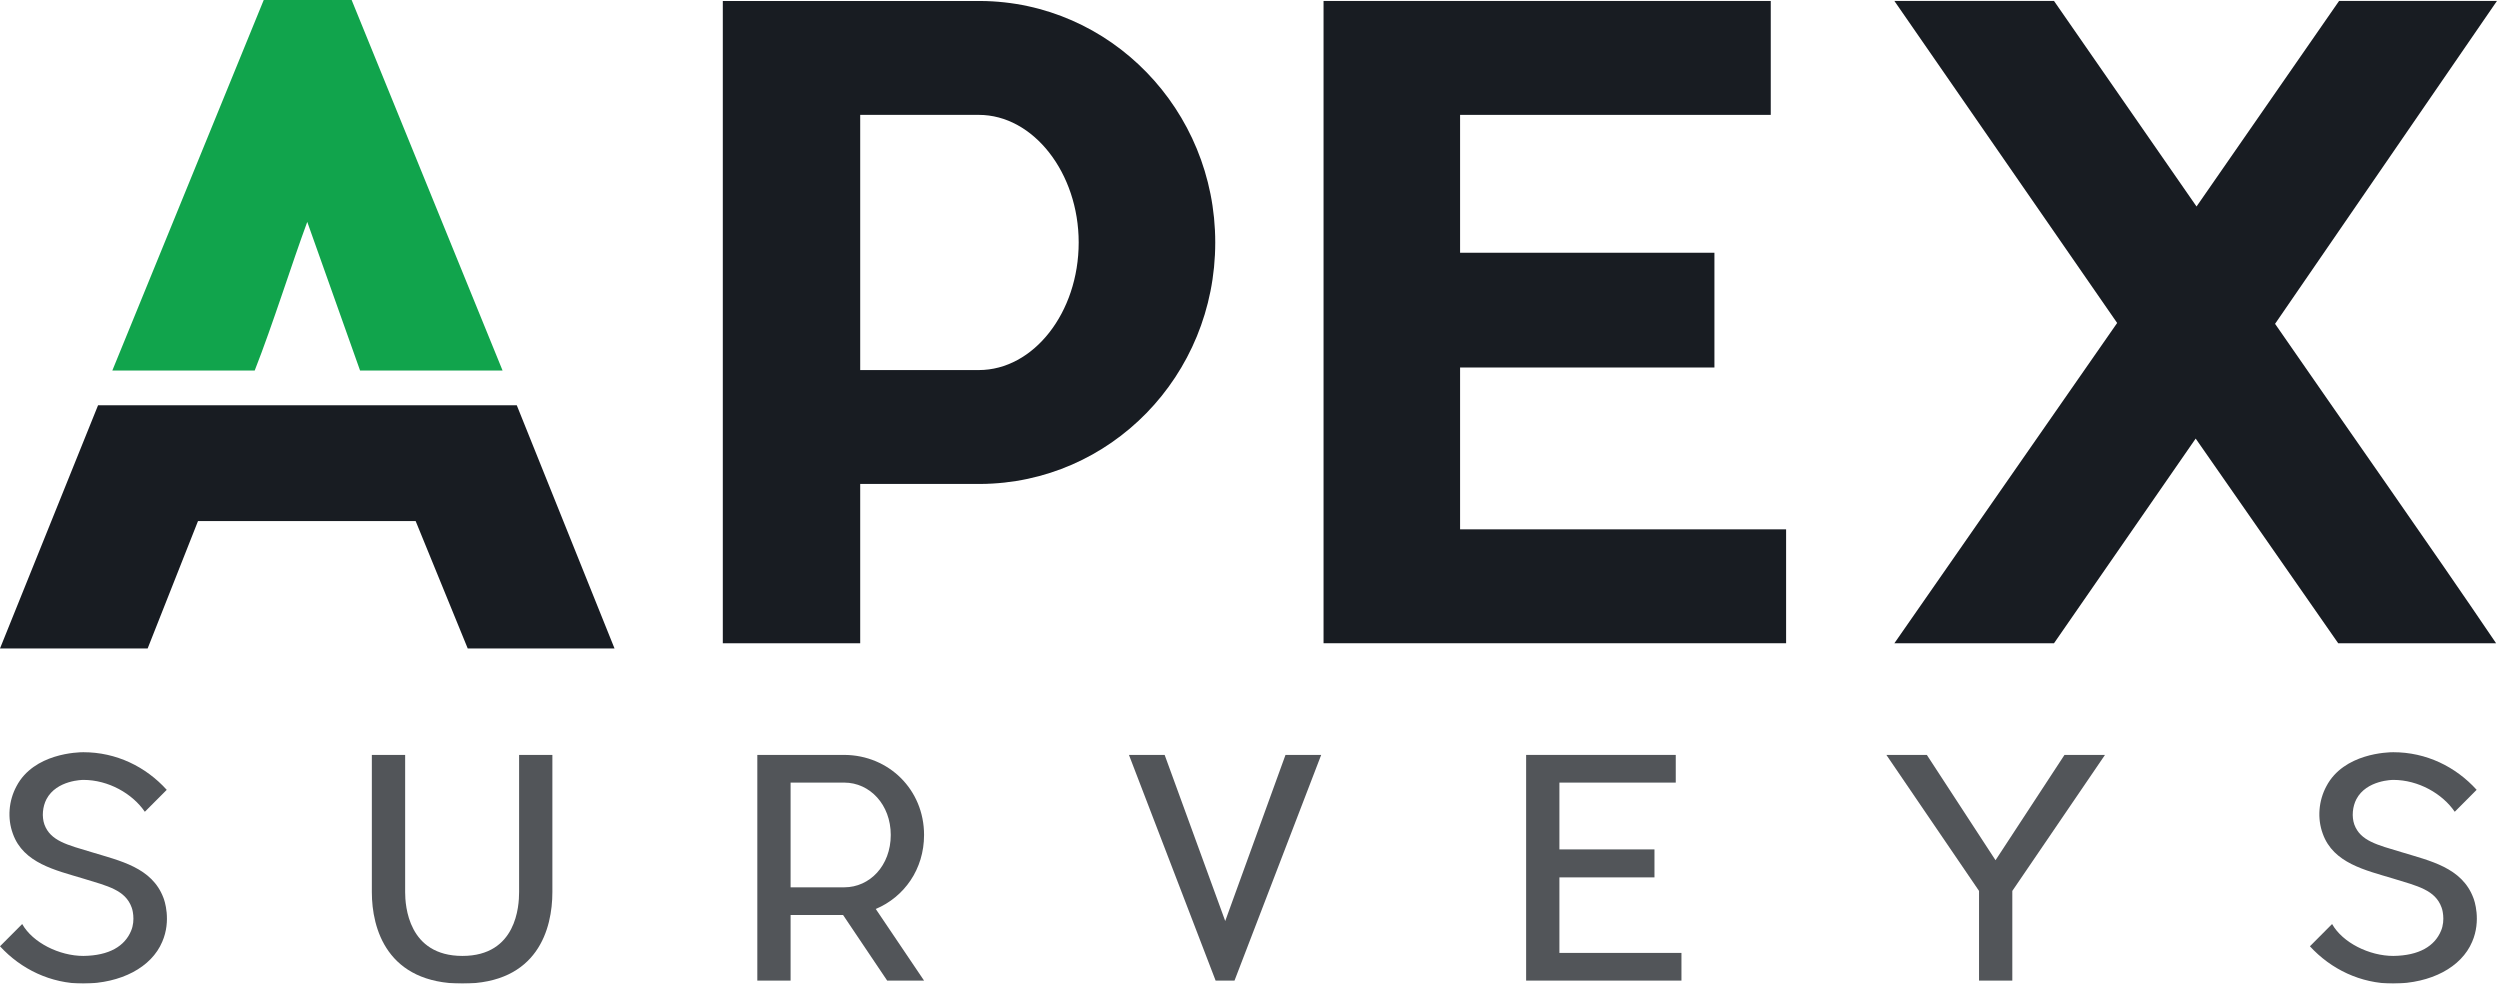 <svg xmlns="http://www.w3.org/2000/svg" width="122" height="48" viewBox="0 0 122 48" fill="none">
  <g opacity="0.75">
    <path d="M7.917 45.959C7.39 47.207 5.912 47.986 4.068 48C2.473 48 1.025 47.295 0 46.179L1.083 45.093C1.595 46.003 2.898 46.649 4.068 46.649C5.342 46.634 6.088 46.164 6.395 45.43C6.629 44.887 6.439 44.3 6.425 44.285C6.117 43.433 5.269 43.242 4.068 42.875C2.708 42.464 1.142 42.127 0.629 40.688C0.352 39.938 0.424 39.072 0.805 38.367C1.654 36.752 3.819 36.708 4.068 36.708C5.678 36.708 7.113 37.413 8.137 38.544L7.068 39.615C6.468 38.734 5.298 38.059 4.068 38.059C4.054 38.059 2.766 38.059 2.268 38.999C2.078 39.366 2.034 39.85 2.166 40.232C2.459 41.04 3.293 41.231 4.463 41.583C5.854 42.009 7.42 42.332 7.976 43.815C8.02 43.918 8.371 44.917 7.917 45.959Z" fill="#181C22"/>
    <path d="M26.956 36.84V43.536C26.956 45.312 26.254 48 22.566 48C18.878 48 18.146 45.312 18.146 43.536V36.84H19.771V43.536C19.771 44.197 19.917 46.649 22.566 46.649C25.215 46.649 25.332 44.197 25.332 43.536V36.84H26.956Z" fill="#181C22"/>
    <path d="M38.581 43.301H41.201C42.445 43.301 43.469 42.243 43.469 40.746C43.469 39.263 42.445 38.191 41.201 38.191H38.581V43.301ZM42.737 44.358L45.094 47.853H43.294L41.142 44.652H38.581V47.853H36.957V44.652V43.301V38.191V36.84H38.581H41.215C43.367 36.855 45.094 38.528 45.094 40.746C45.094 42.42 44.128 43.771 42.737 44.358Z" fill="#181C22"/>
    <path d="M59.322 47.853L55.093 36.84H56.835L59.791 44.946L62.732 36.84H64.474L60.244 47.853H59.322Z" fill="#181C22"/>
    <path d="M82.055 46.502V47.853H74.475V36.84H81.777V38.191H76.099V41.451H80.738V42.816H76.099V46.502H82.055Z" fill="#181C22"/>
    <path d="M102.723 36.84L98.201 43.477V47.853H96.577V43.477L92.055 36.84H94.03L97.382 41.979L100.747 36.84H102.723Z" fill="#181C22"/>
    <path d="M120.641 45.959C120.114 47.207 118.636 47.985 116.792 48C115.197 48 113.748 47.295 112.724 46.179L113.806 45.092C114.318 46.003 115.621 46.649 116.792 46.649C118.064 46.634 118.811 46.164 119.119 45.43C119.353 44.887 119.162 44.299 119.148 44.285C118.841 43.433 117.992 43.242 116.792 42.875C115.431 42.464 113.865 42.126 113.352 40.687C113.074 39.938 113.148 39.072 113.528 38.367C114.377 36.752 116.543 36.708 116.792 36.708C118.402 36.708 119.836 37.413 120.86 38.543L119.792 39.615C119.192 38.734 118.021 38.059 116.792 38.059C116.777 38.059 115.489 38.059 114.992 38.998C114.802 39.365 114.757 39.85 114.889 40.232C115.182 41.04 116.016 41.23 117.187 41.583C118.577 42.009 120.143 42.332 120.699 43.815C120.743 43.917 121.094 44.916 120.641 45.959Z" fill="#181C22"/>
  </g>
  <path d="M52.64 11.832C52.64 8.447 50.433 5.606 47.767 5.606H41.978V18.059H47.767C50.433 18.059 52.64 15.259 52.64 11.832ZM47.85 23.617H41.978V31.39H35.273V0.048H47.85C54.181 0.089 59.304 5.355 59.304 11.832C59.304 18.352 54.181 23.576 47.85 23.617Z" fill="#181C22"/>
  <path d="M87.162 25.832V31.39H64.589V0.047H86.413V5.606H71.252V12.334H83.664V17.934H71.252V25.832H87.162Z" fill="#181C22"/>
  <path d="M111.023 15.803C114.313 20.567 118.644 26.71 121.809 31.39H114.104L107.149 21.402L100.236 31.39H92.446L103.317 15.761L92.446 0.047H100.236L107.191 10.077L114.146 0.047H121.851L111.023 15.803Z" fill="#181C22"/>
  <path d="M18.174 19.778H18.201H11.787H11.815H4.785L0 31.645H7.205L9.662 25.429H20.284L22.825 31.645H29.989L25.219 19.778H18.174Z" fill="#181C22"/>
  <path d="M12.429 18.083C13.318 15.822 14.224 12.913 14.994 10.828L17.572 18.083H24.526L17.16 -2.47955e-05H12.87L5.481 18.083H12.429Z" fill="#11A44C"/>
</svg>